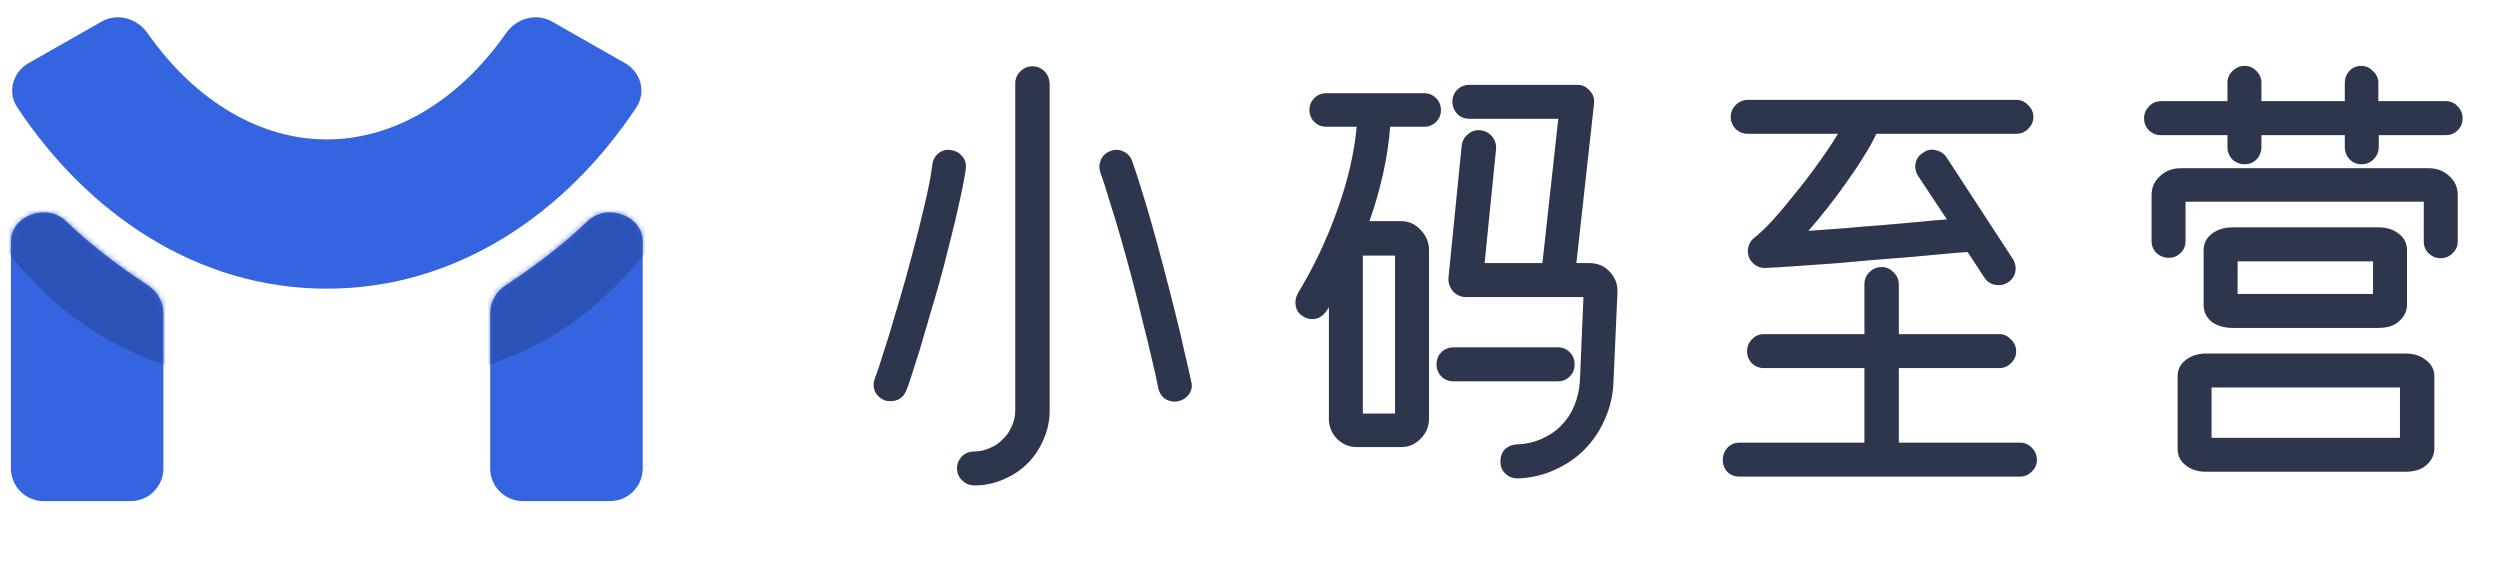<svg width="459" height="104" viewBox="0 0 459 104" fill="none" xmlns="http://www.w3.org/2000/svg">
<path d="M189.559 12.175C190.423 12.175 191.152 12.472 191.746 13.066C192.34 13.66 192.664 14.416 192.718 15.334V75.355C192.718 77.245 192.34 79.027 191.584 80.701C190.882 82.375 189.91 83.833 188.668 85.075C187.426 86.317 185.968 87.289 184.294 87.991C182.62 88.747 180.811 89.125 178.867 89.125C178.003 89.125 177.247 88.801 176.599 88.153C176.005 87.559 175.708 86.83 175.708 85.966C175.708 85.156 176.005 84.427 176.599 83.779C177.247 83.185 178.003 82.888 178.867 82.888C179.893 82.888 180.865 82.672 181.783 82.24C182.701 81.862 183.484 81.322 184.132 80.62C184.834 79.972 185.374 79.189 185.752 78.271C186.184 77.353 186.4 76.381 186.4 75.355V15.334C186.4 14.47 186.697 13.741 187.291 13.147C187.939 12.499 188.695 12.175 189.559 12.175ZM163.477 73.654C162.991 73.654 162.64 73.6 162.424 73.492C161.614 73.168 161.02 72.628 160.642 71.872C160.318 71.062 160.318 70.252 160.642 69.442C161.02 68.47 161.506 67.012 162.1 65.068C162.748 63.124 163.423 60.937 164.125 58.507C164.881 56.023 165.637 53.431 166.393 50.731C167.149 47.977 167.851 45.331 168.499 42.793C169.147 40.201 169.714 37.825 170.2 35.665C170.686 33.451 171.01 31.642 171.172 30.238C171.28 29.374 171.658 28.672 172.306 28.132C173.008 27.592 173.791 27.403 174.655 27.565C175.465 27.673 176.14 28.051 176.68 28.699C177.22 29.347 177.436 30.103 177.328 30.967C177.112 32.533 176.734 34.504 176.194 36.88C175.708 39.202 175.114 41.713 174.412 44.413C173.764 47.113 173.035 49.894 172.225 52.756C171.415 55.564 170.632 58.237 169.876 60.775C169.174 63.259 168.499 65.473 167.851 67.417C167.257 69.361 166.771 70.792 166.393 71.71C165.853 73.006 164.881 73.654 163.477 73.654ZM207.865 29.59C208.351 30.94 208.918 32.668 209.566 34.774C210.214 36.826 210.889 39.094 211.591 41.578C212.293 44.062 212.995 46.654 213.697 49.354C214.399 52 215.074 54.619 215.722 57.211C216.37 59.749 216.937 62.152 217.423 64.42C217.963 66.634 218.395 68.524 218.719 70.09C218.935 70.9 218.8 71.656 218.314 72.358C217.828 73.06 217.153 73.492 216.289 73.654C216.181 73.708 215.992 73.735 215.722 73.735C214.966 73.735 214.291 73.519 213.697 73.087C213.157 72.601 212.806 71.98 212.644 71.224C212.374 69.712 211.969 67.876 211.429 65.716C210.943 63.556 210.376 61.234 209.728 58.75C209.134 56.212 208.486 53.62 207.784 50.974C207.082 48.328 206.38 45.79 205.678 43.36C204.976 40.93 204.301 38.716 203.653 36.718C203.059 34.666 202.519 32.992 202.033 31.696C201.763 30.886 201.79 30.103 202.114 29.347C202.492 28.537 203.086 27.997 203.896 27.727C204.706 27.403 205.489 27.43 206.245 27.808C207.055 28.186 207.595 28.78 207.865 29.59ZM240.904 58.588C240.31 58.588 239.77 58.426 239.284 58.102C238.528 57.67 238.069 57.049 237.907 56.239C237.745 55.375 237.88 54.565 238.312 53.809C241.228 49.003 243.631 43.927 245.521 38.581C247.465 33.181 248.653 28.078 249.085 23.272H243.496C242.632 23.272 241.903 22.975 241.309 22.381C240.715 21.787 240.418 21.058 240.418 20.194C240.418 19.33 240.715 18.601 241.309 18.007C241.903 17.413 242.632 17.116 243.496 17.116H261.478C262.342 17.116 263.071 17.413 263.665 18.007C264.259 18.601 264.556 19.33 264.556 20.194C264.556 21.058 264.259 21.787 263.665 22.381C263.071 22.975 262.342 23.272 261.478 23.272H255.241C254.809 28.834 253.54 34.612 251.434 40.606H257.266C258.67 40.606 259.858 41.146 260.83 42.226C261.856 43.252 262.369 44.494 262.369 45.952V76.894C262.369 78.298 261.856 79.513 260.83 80.539C259.858 81.565 258.67 82.078 257.266 82.078H249.085C247.681 82.078 246.466 81.565 245.44 80.539C244.468 79.513 243.982 78.298 243.982 76.894V56.401L243.577 57.049C242.875 58.075 241.984 58.588 240.904 58.588ZM278.569 87.829C277.705 87.829 276.976 87.532 276.382 86.938C275.788 86.398 275.491 85.696 275.491 84.832C275.437 83.968 275.68 83.212 276.22 82.564C276.814 81.97 277.57 81.646 278.488 81.592C280.108 81.538 281.593 81.214 282.943 80.62C284.347 80.026 285.562 79.216 286.588 78.19C287.614 77.164 288.424 75.949 289.018 74.545C289.612 73.141 289.963 71.602 290.071 69.928L290.719 54.538H269.092C268.228 54.538 267.445 54.187 266.743 53.485C266.149 52.675 265.879 51.865 265.933 51.055L268.363 26.755C268.471 25.891 268.849 25.189 269.497 24.649C270.199 24.055 270.982 23.812 271.846 23.92C272.71 24.028 273.412 24.406 273.952 25.054C274.492 25.702 274.735 26.458 274.681 27.322L272.575 48.301H283.186L286.102 21.814H269.821C268.903 21.814 268.147 21.517 267.553 20.923C266.959 20.275 266.662 19.519 266.662 18.655C266.662 17.791 266.959 17.062 267.553 16.468C268.147 15.874 268.903 15.577 269.821 15.577H289.585C290.503 15.577 291.259 15.928 291.853 16.63C292.501 17.278 292.771 18.088 292.663 19.06L289.423 48.301H291.772C293.338 48.301 294.607 48.841 295.579 49.921C296.605 51.001 297.064 52.324 296.956 53.89L296.227 70.252C296.119 72.682 295.579 74.95 294.607 77.056C293.689 79.162 292.447 80.998 290.881 82.564C289.315 84.13 287.479 85.372 285.373 86.29C283.267 87.262 280.999 87.775 278.569 87.829ZM250.219 75.922H256.132V46.924H250.219V75.922ZM286.021 70.009H266.905C265.987 70.009 265.231 69.712 264.637 69.118C264.043 68.524 263.746 67.795 263.746 66.931C263.746 66.013 264.043 65.257 264.637 64.663C265.231 64.069 265.987 63.772 266.905 63.772H286.021C286.885 63.772 287.614 64.069 288.208 64.663C288.802 65.257 289.099 66.013 289.099 66.931C289.099 67.795 288.802 68.524 288.208 69.118C287.614 69.712 286.885 70.009 286.021 70.009ZM320.922 24.568C320.058 24.568 319.302 24.271 318.654 23.677C318.06 23.029 317.763 22.3 317.763 21.49C317.763 20.626 318.06 19.897 318.654 19.303C319.302 18.655 320.058 18.331 320.922 18.331H370.17C371.034 18.331 371.763 18.655 372.357 19.303C373.005 19.897 373.329 20.626 373.329 21.49C373.329 22.3 373.005 23.029 372.357 23.677C371.763 24.271 371.034 24.568 370.17 24.568H344.493C343.899 25.864 343.116 27.268 342.144 28.78C341.226 30.292 340.2 31.831 339.066 33.397C337.986 34.963 336.825 36.529 335.583 38.095C334.395 39.607 333.207 41.038 332.019 42.388C334.125 42.226 336.339 42.064 338.661 41.902C340.983 41.686 343.278 41.497 345.546 41.335C347.814 41.119 349.974 40.93 352.026 40.768C354.078 40.552 355.887 40.39 357.453 40.282L352.188 32.344C351.702 31.588 351.54 30.805 351.702 29.995C351.864 29.131 352.323 28.483 353.079 28.051C353.781 27.511 354.537 27.349 355.347 27.565C356.211 27.727 356.886 28.159 357.372 28.861L369.522 47.491C370.008 48.247 370.17 49.057 370.008 49.921C369.846 50.731 369.387 51.379 368.631 51.865C368.145 52.189 367.605 52.351 367.011 52.351C365.823 52.351 364.932 51.892 364.338 50.974L361.26 46.276C360.288 46.33 358.911 46.438 357.129 46.6C355.347 46.762 353.322 46.951 351.054 47.167C348.84 47.329 346.464 47.518 343.926 47.734C341.442 47.95 338.985 48.166 336.555 48.382C334.125 48.544 331.803 48.706 329.589 48.868C327.429 49.03 325.593 49.138 324.081 49.192H323.919C323.325 49.192 322.758 49.003 322.218 48.625C321.678 48.247 321.3 47.761 321.084 47.167C320.868 46.573 320.841 45.952 321.003 45.304C321.165 44.656 321.516 44.116 322.056 43.684C323.028 42.928 324.189 41.821 325.539 40.363C326.889 38.851 328.266 37.204 329.67 35.422C331.128 33.64 332.532 31.804 333.882 29.914C335.286 27.97 336.474 26.188 337.446 24.568H320.922ZM319.383 87.505C318.465 87.505 317.709 87.208 317.115 86.614C316.575 86.02 316.305 85.291 316.305 84.427C316.305 83.563 316.602 82.807 317.196 82.159C317.79 81.565 318.519 81.268 319.383 81.268H342.306V67.579H323.838C322.974 67.579 322.245 67.282 321.651 66.688C321.057 66.094 320.76 65.365 320.76 64.501C320.76 63.637 321.057 62.908 321.651 62.314C322.245 61.666 322.974 61.342 323.838 61.342H342.306V52.189C342.306 51.325 342.603 50.596 343.197 50.002C343.845 49.354 344.601 49.03 345.465 49.03C346.329 49.03 347.058 49.354 347.652 50.002C348.3 50.596 348.624 51.325 348.624 52.189V61.342H367.092C367.902 61.342 368.604 61.666 369.198 62.314C369.846 62.908 370.17 63.637 370.17 64.501C370.17 65.365 369.846 66.094 369.198 66.688C368.604 67.282 367.902 67.579 367.092 67.579H348.624V81.268H370.899C371.709 81.268 372.411 81.565 373.005 82.159C373.653 82.807 373.977 83.563 373.977 84.427C373.977 85.291 373.653 86.02 373.005 86.614C372.411 87.208 371.709 87.505 370.899 87.505H319.383ZM399.807 69.118C399.807 67.876 400.293 66.877 401.265 66.121C402.291 65.311 403.56 64.906 405.072 64.906H441.603C443.169 64.906 444.438 65.311 445.41 66.121C446.436 66.877 446.949 67.876 446.949 69.118V82.402C446.949 83.482 446.49 84.454 445.572 85.318C444.654 86.182 443.331 86.614 441.603 86.614H405.072C403.506 86.614 402.237 86.209 401.265 85.399C400.293 84.643 399.807 83.644 399.807 82.402V69.118ZM409.932 60.208C408.366 60.208 407.07 59.83 406.044 59.074C405.072 58.264 404.586 57.238 404.586 55.996V45.952C404.586 44.71 405.072 43.711 406.044 42.955C407.07 42.145 408.366 41.74 409.932 41.74H436.662C438.228 41.74 439.497 42.145 440.469 42.955C441.441 43.711 441.927 44.71 441.927 45.952V55.996C441.927 57.076 441.468 58.048 440.55 58.912C439.686 59.776 438.39 60.208 436.662 60.208H409.932ZM449.055 18.574C449.973 18.574 450.702 18.898 451.242 19.546C451.836 20.14 452.133 20.869 452.133 21.733C452.133 22.597 451.836 23.326 451.242 23.92C450.648 24.514 449.919 24.811 449.055 24.811H436.743V26.998C436.743 27.862 436.419 28.618 435.771 29.266C435.177 29.86 434.448 30.157 433.584 30.157C432.72 30.157 431.991 29.86 431.397 29.266C430.803 28.618 430.506 27.862 430.506 26.998V24.811H415.197V26.998C415.197 27.862 414.9 28.618 414.306 29.266C413.712 29.86 412.983 30.157 412.119 30.157C411.255 30.157 410.499 29.86 409.851 29.266C409.257 28.618 408.96 27.862 408.96 26.998V24.811H396.729C395.865 24.811 395.136 24.514 394.542 23.92C393.948 23.326 393.651 22.597 393.651 21.733C393.651 20.869 393.948 20.14 394.542 19.546C395.136 18.898 395.865 18.574 396.729 18.574H408.96V15.172C408.96 14.362 409.257 13.66 409.851 13.066C410.499 12.418 411.255 12.094 412.119 12.094C412.983 12.094 413.712 12.418 414.306 13.066C414.9 13.66 415.197 14.362 415.197 15.172V18.574H430.506V15.172C430.506 14.362 430.776 13.66 431.316 13.066C431.91 12.418 432.639 12.094 433.503 12.094C434.367 12.094 435.096 12.418 435.69 13.066C436.338 13.66 436.662 14.362 436.662 15.172V18.574H449.055ZM451.242 44.332C451.242 45.196 450.918 45.925 450.27 46.519C449.676 47.113 448.947 47.41 448.083 47.41C447.273 47.41 446.544 47.113 445.896 46.519C445.302 45.925 445.005 45.196 445.005 44.332V37.042H401.265V44.251C401.265 45.115 400.968 45.844 400.374 46.438C399.78 47.032 399.051 47.329 398.187 47.329C397.323 47.329 396.567 47.032 395.919 46.438C395.325 45.844 395.028 45.115 395.028 44.251V35.827C395.028 34.423 395.541 33.262 396.567 32.344C397.593 31.372 398.862 30.886 400.374 30.886H445.896C447.408 30.886 448.677 31.372 449.703 32.344C450.729 33.262 451.242 34.423 451.242 35.827V44.332ZM406.044 80.377H440.631V71.143H406.044V80.377ZM410.823 53.971H435.69V47.977H410.823V53.971Z" fill="#2E364D"/>
<path fill-rule="evenodd" clip-rule="evenodd" d="M18.658 3.96C21.534 2.324 25.167 3.35 27.065 6.06C36.05 18.883 48.042 25.598 60 25.598C71.958 25.598 83.951 18.883 92.935 6.06C94.833 3.35 98.466 2.324 101.342 3.96L114.774 11.599C117.658 13.24 118.68 16.924 116.848 19.691C103.94 39.181 83.867 53 60 53C36.133 53 16.06 39.181 3.152 19.691C1.32 16.924 2.342 13.24 5.226 11.599L18.658 3.96Z" fill="#3464E0"/>
<path fill-rule="evenodd" clip-rule="evenodd" d="M12.087 40.57C8.591 37.22 2 39.527 2 44.369V86C2 89.314 4.686 92 8 92H24C27.314 92 30 89.314 30 86V57.517C30 55.452 28.933 53.539 27.206 52.407C21.921 48.942 16.87 45.155 12.087 40.57Z" fill="#3464E0"/>
<mask id="mask0_6856_61134" style="mask-type:alpha" maskUnits="userSpaceOnUse" x="2" y="38" width="28" height="54">
<path fill-rule="evenodd" clip-rule="evenodd" d="M12.087 40.57C8.591 37.22 2 39.527 2 44.369V86C2 89.314 4.686 92 8 92H24C27.314 92 30 89.314 30 86V57.517C30 55.452 28.933 53.539 27.206 52.407C21.921 48.942 16.87 45.155 12.087 40.57Z" fill="#3464E0"/>
</mask>
<g mask="url(#mask0_6856_61134)">
<path opacity="0.7" d="M32.5 67.636C6.5 60.136 -2.5 39.636 -10 30.636L-3.5 22.636L37.5 50.136C46.167 58.136 57.854 74.949 32.5 67.636Z" fill="#274AA6"/>
</g>
<path fill-rule="evenodd" clip-rule="evenodd" d="M107.913 40.57C111.409 37.22 118 39.527 118 44.369V86C118 89.314 115.314 92 112 92H96C92.686 92 90 89.314 90 86V57.517C90 55.452 91.067 53.539 92.794 52.407C98.079 48.942 103.13 45.155 107.913 40.57Z" fill="#3464E0"/>
<mask id="mask1_6856_61134" style="mask-type:alpha" maskUnits="userSpaceOnUse" x="90" y="38" width="28" height="54">
<path fill-rule="evenodd" clip-rule="evenodd" d="M107.913 40.57C111.409 37.22 118 39.527 118 44.369V86C118 89.314 115.314 92 112 92H96C92.686 92 90 89.314 90 86V57.517C90 55.452 91.067 53.539 92.794 52.407C98.079 48.942 103.13 45.155 107.913 40.57Z" fill="#3464E0"/>
</mask>
<g mask="url(#mask1_6856_61134)">
<path opacity="0.7" d="M87.5 67.636C113.5 60.136 122.5 39.636 130 30.636L123.5 22.636L82.5 50.136C73.833 58.136 62.146 74.949 87.5 67.636Z" fill="#274AA6"/>
</g>
</svg>
